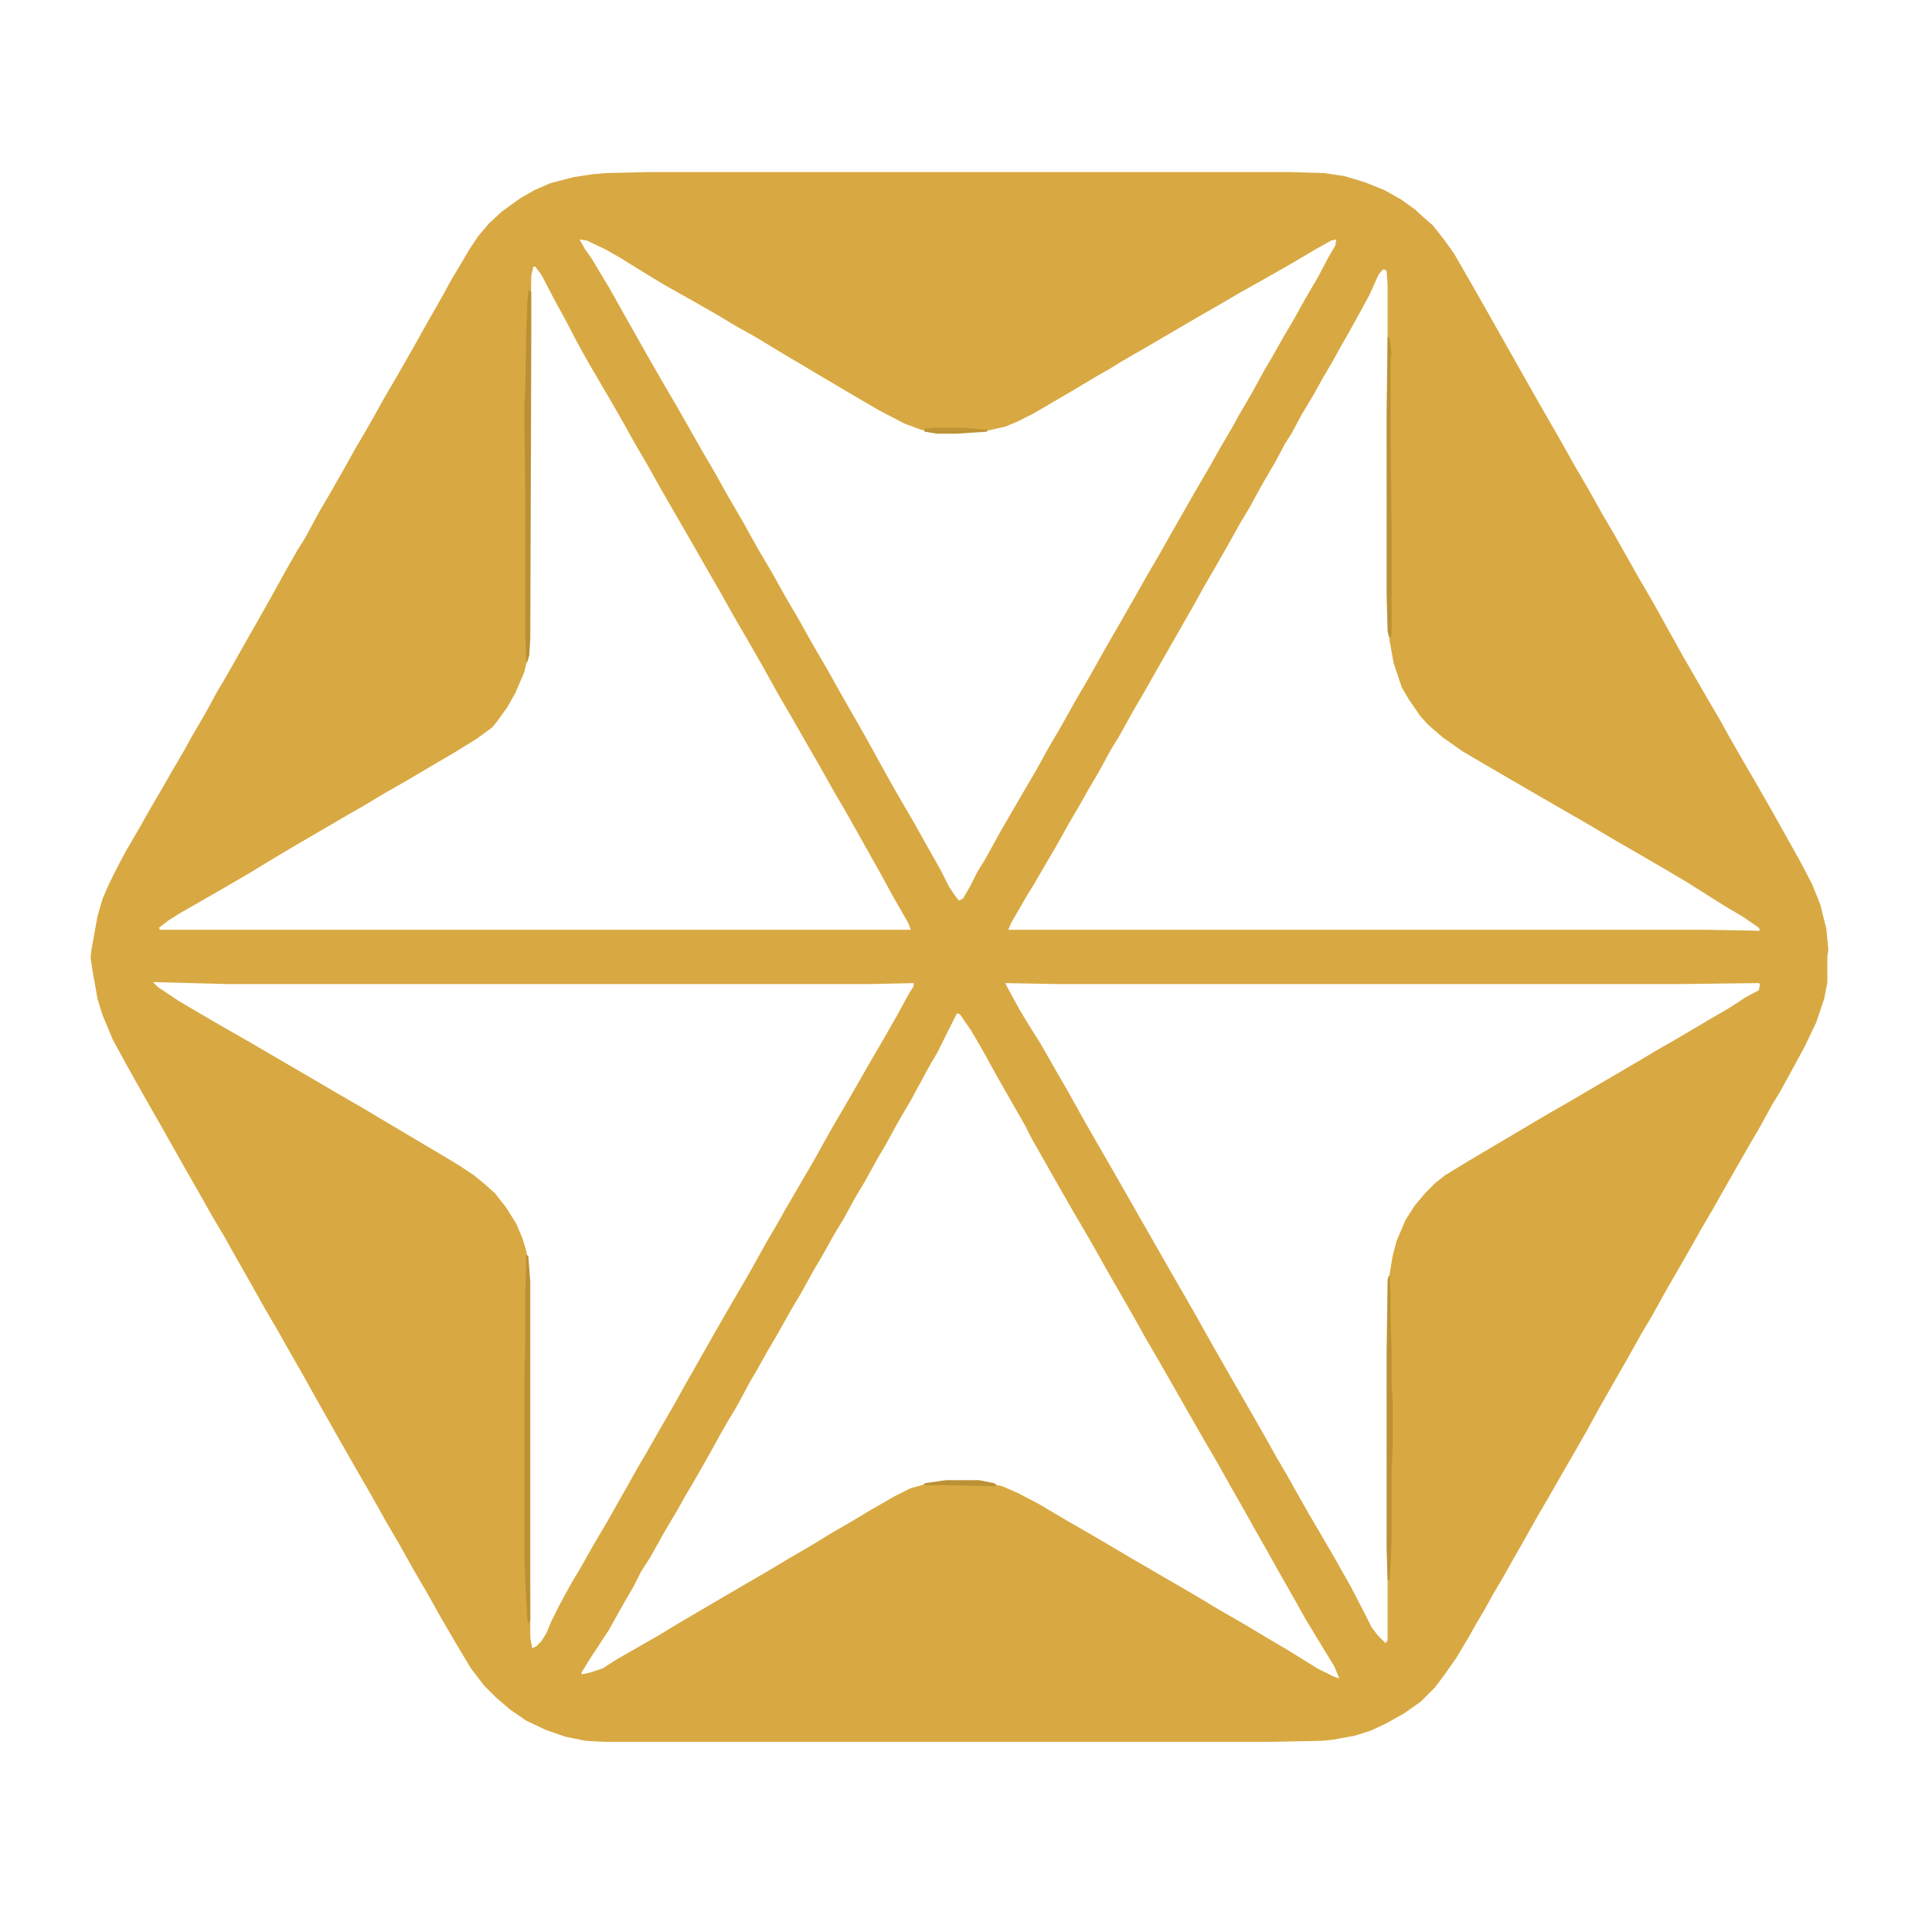 <?xml version="1.0" encoding="UTF-8"?>
<svg version="1.1" viewBox="0 0 1920 1920" width="1280" height="1280" xmlns="http://www.w3.org/2000/svg">
<path transform="translate(644,171)" d="m0 0h639l33 1 20 3 20 6 20 8 16 9 14 10 11 10 7 6 11 14 10 14 15 26 12 21 52 92 12 21 15 26 14 25 14 24 14 25 10 17 26 46 14 24 30 54 11 19 15 26 10 17 10 18 12 21 14 24 16 28 28 50 12 23 8 20 6 24 2 21-1 6v26l-3 16-8 24-12 25-24 44-8 13-12 22-10 17-24 42-13 23-10 17-9 16-12 21-15 26-15 27-9 15-14 25-28 49-12 22-12 21-15 26-12 21-10 17-14 25-12 21-9 16-10 17-10 18-6 10-9 16-12 20-12 17-9 12-14 14-17 12-18 10-15 7-16 5-22 4-11 1-48 1h-665l-18-1-20-4-20-7-19-9-16-11-14-12-12-12-13-17-15-25-14-24-14-25-14-24-14-25-14-24-14-25-15-26-16-28-26-46-10-18-16-28-9-16-14-24-14-25-12-21-14-25-13-22-9-16-20-35-9-16-13-23-12-21-13-23-10-18-12-22-10-24-5-16-5-28-2-13 1-9 6-33 5-17 7-16 8-16 8-15 14-24 9-16 14-24 8-14 14-24 6-11 14-24 12-22 6-10 12-21 9-16 12-21 13-23 16-29 12-21 7-11 6-11 8-15 10-17 16-28 10-18 10-17 8-14 10-18 14-24 16-28 14-25 8-14 9-16 6-11 19-32 8-12 11-13 13-12 18-13 14-8 16-7 23-6 20-3 12-1zm-68 67 5 9 7 10 18 30 14 25 26 46 15 26 10 17 12 21 13 23 14 24 14 25 14 24 15 27 13 22 14 25 14 24 14 25 14 24 14 25 24 42 16 29 10 18 8 14 14 24 14 25 13 23 8 16 6 9 4 5 4-2 7-12 7-14 8-13 16-29 14-24 11-19 10-17 11-20 14-24 14-25 14-24 14-25 15-26 16-28 13-23 10-17 13-23 24-42 14-24 9-16 14-24 6-11 14-24 12-22 6-10 13-23 10-17 10-18 14-24 10-19 7-12 1-6-5 1-16 9-22 13-28 16-25 14-24 14-14 8-53 31-26 15-13 8-14 8-15 9-17 10-29 17-16 8-12 5-18 4-31 2h-19l-16-3-16-6-25-13-24-14-39-23-15-9-17-10-28-17-18-10-20-12-28-16-25-14-23-14-21-13-14-8-19-9zm-46 27-2 9-1 56-1 304-1 17-4 17-9 21-8 14-10 14-5 6-15 11-21 13-51 30-21 12-20 12-14 8-48 28-22 13-28 17-24 14-26 15-21 12-11 7-9 7 1 2h746l-2-6-16-28-12-22-9-16-14-25-13-23-10-17-14-25-11-19-16-28-14-24-15-27-16-28-14-24-14-25-11-19-16-28-30-52-14-25-14-24-10-18-12-21-10-17-14-24-10-18-12-23-12-22-12-23-6-8zm844 3-4 5-9 20-12 22-10 18-8 14-6 11-10 17-10 18-12 20-9 17-7 11-9 17-14 24-12 22-9 15-14 25-8 14-15 26-10 18-36 63-13 23-10 17-15 27-8 13-12 22-10 17-9 16-10 17-14 25-10 17-11 19-8 13-15 26-3 7h694l53 1-1-3-16-11-17-10-38-24-22-13-24-14-26-15-27-16-52-30-43-25-29-17-20-14-15-13-8-9-11-16-7-12-8-24-4-22-1-10-1-36v-308l-1-13-1-2zm-1222 708 5 5 21 14 41 24 28 16 72 42 17 10 26 15 15 9 59 35 20 12 15 10 11 9 10 9 11 14 10 16 6 14 4 13 2 13 1 18 1 354 2 10 4-2 5-5 5-8 5-12 8-16 12-22 9-15 13-23 13-22 13-23 8-14 10-18 6-10 16-28 15-26 10-18 8-14 13-23 12-21 15-26 14-24 9-16 10-18 10-17 9-16 28-48 10-18 9-16 10-17 15-26 12-21 14-24 12-21 12-22 5-8v-3l-44 1h-636zm847 1 2 4 12 22 9 15 12 19 16 28 11 19 15 27 12 21 15 26 60 105 15 26 12 21 14 25 24 42 15 26 16 28 10 18 10 17 9 16 13 23 10 17 14 24 9 16 8 14 15 29 6 12 6 8 8 8 2-3v-284l1-74 4-24 4-15 9-21 9-14 11-13 9-9 10-8 23-14 76-45 26-15 70-41 15-9 21-12 27-16 24-14 17-11 13-7 1-6-1-1-83 1h-612zm-48 30-20 40-6 10-6 11-13 24-14 24-12 22-6 10-15 27-9 15-12 22-8 13-14 25-6 10-15 27-9 15-14 25-10 17-10 18-6 10-14 26-9 15-8 14-6 11-9 16-12 21-6 10-9 16-13 22-14 25-9 14-7 14-11 19-14 25-19 29-8 13v2l9-2 12-4 14-9 42-24 13-8 22-13 29-17 24-14 19-11 20-12 24-14 18-11 24-14 15-9 26-15 16-8 18-5 17-2h33l23 5 16 7 21 11 27 16 26 15 17 10 22 13 62 36 25 15 26 15 20 12 22 13 13 8 16 10 16 8 6 2-5-12-11-18-17-28-14-25-12-21-14-25-8-14-14-25-12-21-14-25-14-24-44-77-14-24-10-18-12-21-15-26-14-25-11-19-10-17-20-35-13-23-8-14-6-12-28-49-16-29-10-17-11-16z" fill="#D8A942"/>
<path transform="translate(523,1247)" d="m0 0 2 1 2 26v336l-2 4-1-5-2-37-1-28v-167l1-44v-46z" fill="#BB9135"/>
<path transform="translate(526,288)" d="m0 0 2 2v40l-1 304-1 17-2 7h-1l-1-26v-141l-1-86 1-19 1-54 1-30 1-12z" fill="#B99034"/>
<path transform="translate(1380,1268)" d="m0 0h1l1 22v20l1 35v32l1 15v49l-1 21v66l-1 25-1 17h-2l-1-30v-194l1-74z" fill="#BC9235"/>
<path transform="translate(1379,335)" d="m0 0 2 1 2 16-1 2v86l1 86v103l-1 5-2-2-1-5-1-36v-182z" fill="#BB9235"/>
<path transform="translate(940,1471)" d="m0 0h33l15 3 2 1-1 2-48-1h-23l1-2z" fill="#BB9134"/>
<path transform="translate(929,425)" d="m0 0h28l24 2v2l-31 2h-19l-12-2-1-2 2-1z" fill="#BD9336"/>
</svg>

